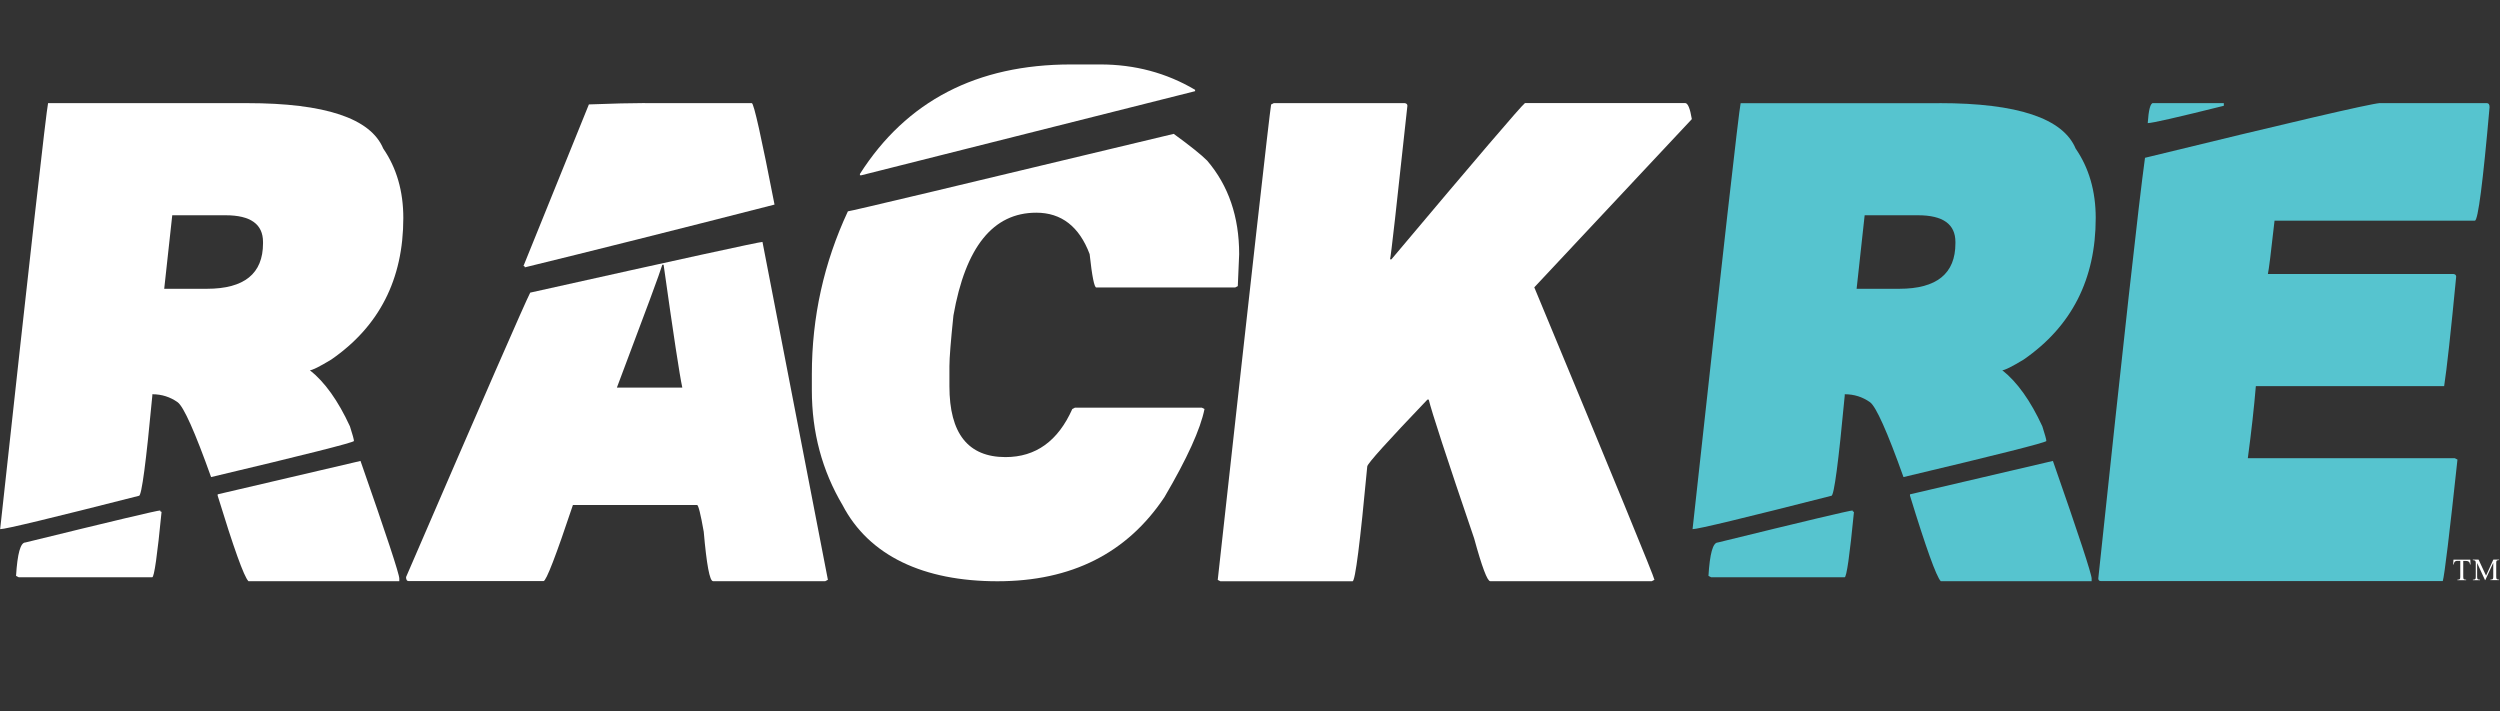 <?xml version="1.0" encoding="UTF-8"?>
<svg id="Layer_1" data-name="Layer 1" xmlns="http://www.w3.org/2000/svg" viewBox="0 0 311.48 88.64">
  <rect x="0" y="0" width="311.48" height="88.64" fill="#333333" stroke="none"/>
  <defs>
    <style>
      .cls-1 {
        fill: #56c4cf;
      }

      .cls-1, .cls-2 {
        stroke-width: 0px;
      }

      .cls-2 {
        fill: #fff;
      }
    </style>
  </defs>
  <g>
    <path class="cls-2" d="M30.78,12.85c9.73,0,15.39,1.89,16.97,5.66,1.66,2.41,2.5,5.3,2.5,8.65,0,7.63-2.99,13.5-8.98,17.64-1.47.89-2.36,1.33-2.66,1.33,1.86,1.47,3.52,3.8,4.99,6.99.33,1.03.5,1.64.5,1.83-.19.22-6.13,1.72-17.8,4.49-2.02-5.66-3.41-8.76-4.16-9.32-.94-.67-2-1-3.16-1v.17c-.78,8.32-1.33,12.48-1.66,12.48-10.87,2.77-16.64,4.16-17.3,4.16C3.77,31.51,5.77,13.82,5.99,12.85h24.79ZM19.96,63.6c0,.11.06.17.17.17-.53,5.43-.92,8.15-1.16,8.15H2.33l-.33-.17c.17-2.77.55-4.16,1.16-4.16,10.84-2.66,16.44-3.99,16.8-3.99ZM21.46,26.83l-1,9.15h5.32c4.66,0,6.99-1.89,6.99-5.66v-.17c0-2.22-1.55-3.33-4.66-3.33h-6.66ZM44.92,57.44c3.22,9.21,4.83,14.09,4.83,14.64v.33h-18.8c-.56-.58-1.83-4.13-3.83-10.65v-.17l17.8-4.16Z"/>
    <path class="cls-2" d="M95,30.15l8.15,42.09-.33.17h-13.98c-.42,0-.8-2.05-1.16-6.16-.39-2.22-.67-3.33-.83-3.33h-15.47c-2.11,6.32-3.33,9.48-3.66,9.48h-16.8c-.22,0-.33-.17-.33-.5,9.65-22.35,14.81-34.16,15.47-35.44,18.88-4.21,28.53-6.32,28.95-6.32ZM80.36,12.85h13.31c.25,0,1.19,4.22,2.83,12.64-12.56,3.22-22.93,5.82-31.11,7.82,0-.11-.06-.17-.17-.17l8.15-20.13c2.97-.11,5.3-.17,6.99-.17ZM82.52,32.98c-.22.8-2.11,5.91-5.66,15.31h8.15c-.33-1.52-1.11-6.63-2.33-15.31h-.17Z"/>
    <path class="cls-2" d="M146.24,16.68c2.02,1.47,3.41,2.58,4.16,3.33,2.66,3.11,3.99,6.99,3.99,11.65-.11,2.47-.17,3.8-.17,3.99l-.33.17h-17.3c-.25,0-.53-1.39-.83-4.16-1.3-3.44-3.52-5.16-6.65-5.16-5.38,0-8.82,4.27-10.32,12.81-.33,3.16-.5,5.27-.5,6.32v2.5c0,5.88,2.33,8.82,6.99,8.82,3.77,0,6.54-2,8.32-5.99l.33-.17h15.81l.33.17c-.5,2.5-2.16,6.16-4.99,10.98-4.66,6.99-11.59,10.48-20.8,10.48s-16-3.16-19.3-9.48c-2.55-4.3-3.83-9.07-3.83-14.31v-2c0-7.13,1.5-13.89,4.49-20.3.28,0,13.81-3.22,40.59-9.65ZM133.43,8.03h3.66c4.3,0,8.24,1.05,11.81,3.16v.17l-41.59,10.48h-.17v-.17c5.8-9.09,14.56-13.64,26.29-13.64Z"/>
    <path class="cls-2" d="M158.72,12.85h16.3c.22.03.33.14.33.33-1.33,12.37-2.05,18.74-2.16,19.13h.17c10.59-12.59,16.14-19.08,16.64-19.47h19.96c.33,0,.61.67.83,2l-19.63,20.96c9.98,24.01,14.97,36.16,14.97,36.44l-.33.17h-20.13c-.36,0-1.03-1.77-2-5.32-3.44-10.09-5.32-15.86-5.66-17.3h-.17c-4.96,5.19-7.46,7.96-7.49,8.32-.89,9.54-1.5,14.31-1.83,14.31h-16.47l-.33-.17c4.21-38.15,6.43-57.9,6.65-59.23l.33-.17Z"/>
  </g>
  <g>
    <path class="cls-1" d="M241.64,12.85c9.73,0,15.39,1.89,16.97,5.66,1.66,2.41,2.5,5.3,2.5,8.65,0,7.63-2.99,13.5-8.98,17.64-1.47.89-2.36,1.33-2.66,1.33,1.86,1.47,3.52,3.8,4.99,6.99.33,1.03.5,1.64.5,1.83-.19.22-6.13,1.72-17.8,4.49-2.02-5.66-3.41-8.76-4.16-9.32-.94-.67-2-1-3.16-1v.17c-.78,8.32-1.33,12.48-1.66,12.48-10.87,2.77-16.64,4.16-17.3,4.16,3.77-34.41,5.77-52.1,5.99-53.07h24.79ZM230.82,63.6c0,.11.05.17.17.17-.53,5.43-.92,8.15-1.16,8.15h-16.64l-.33-.17c.17-2.77.55-4.16,1.17-4.16,10.84-2.66,16.44-3.99,16.8-3.99ZM232.32,26.83l-1,9.15h5.32c4.66,0,6.99-1.89,6.99-5.66v-.17c0-2.22-1.55-3.33-4.66-3.33h-6.66ZM255.78,57.44c3.22,9.21,4.82,14.09,4.82,14.64v.33h-18.8c-.55-.58-1.83-4.13-3.83-10.65v-.17l17.8-4.16Z"/>
    <path class="cls-1" d="M296.54,12.85h13.31c.22,0,.33.17.33.5-.83,9.43-1.44,14.14-1.83,14.14h-24.96c-.44,3.97-.72,6.18-.83,6.65h23.13c.22.03.33.14.33.33-.67,6.96-1.17,11.51-1.5,13.64h-23.46c-.22,2.63-.55,5.63-1,8.98h25.79l.33.17c-1,9.32-1.61,14.36-1.83,15.14h-42.59c-.22,0-.33-.11-.33-.33,3.11-29.36,5.05-46.83,5.82-52.41,18.19-4.44,27.95-6.71,29.28-6.82ZM268.25,12.85h8.82v.33c-5.77,1.44-8.93,2.16-9.48,2.16.11-1.66.33-2.5.67-2.5Z"/>
  </g>
  <path class="cls-2" d="M307.78,69.73l.03.6h-.07c-.01-.11-.03-.18-.06-.23-.04-.07-.09-.13-.16-.16s-.15-.05-.26-.05h-.36v1.96c0,.16.02.25.05.29.05.05.12.08.22.08h.09v.07h-1.09v-.07h.09c.11,0,.19-.03.23-.1.03-.04.04-.13.04-.28v-1.96h-.31c-.12,0-.2,0-.25.03-.07.02-.12.07-.17.14-.05.07-.07.16-.08.28h-.07l.03-.6h2.09Z"/>
  <path class="cls-2" d="M309.62,72.29l-.99-2.15v1.71c0,.16.02.25.05.29.05.05.12.08.22.08h.09v.07h-.89v-.07h.09c.11,0,.18-.03.23-.1.03-.04.04-.13.04-.28v-1.67c0-.11-.01-.2-.04-.25-.02-.04-.05-.07-.1-.09-.05-.02-.12-.04-.23-.04v-.07h.72l.93,2,.91-2h.72v.07h-.09c-.11,0-.19.03-.23.1-.03.04-.04.13-.04.28v1.67c0,.16.02.25.05.29.05.05.12.08.22.08h.09v.07h-1.09v-.07h.09c.11,0,.19-.03.23-.1.03-.04.04-.13.04-.28v-1.71l-.99,2.15h-.06Z"/>
</svg>